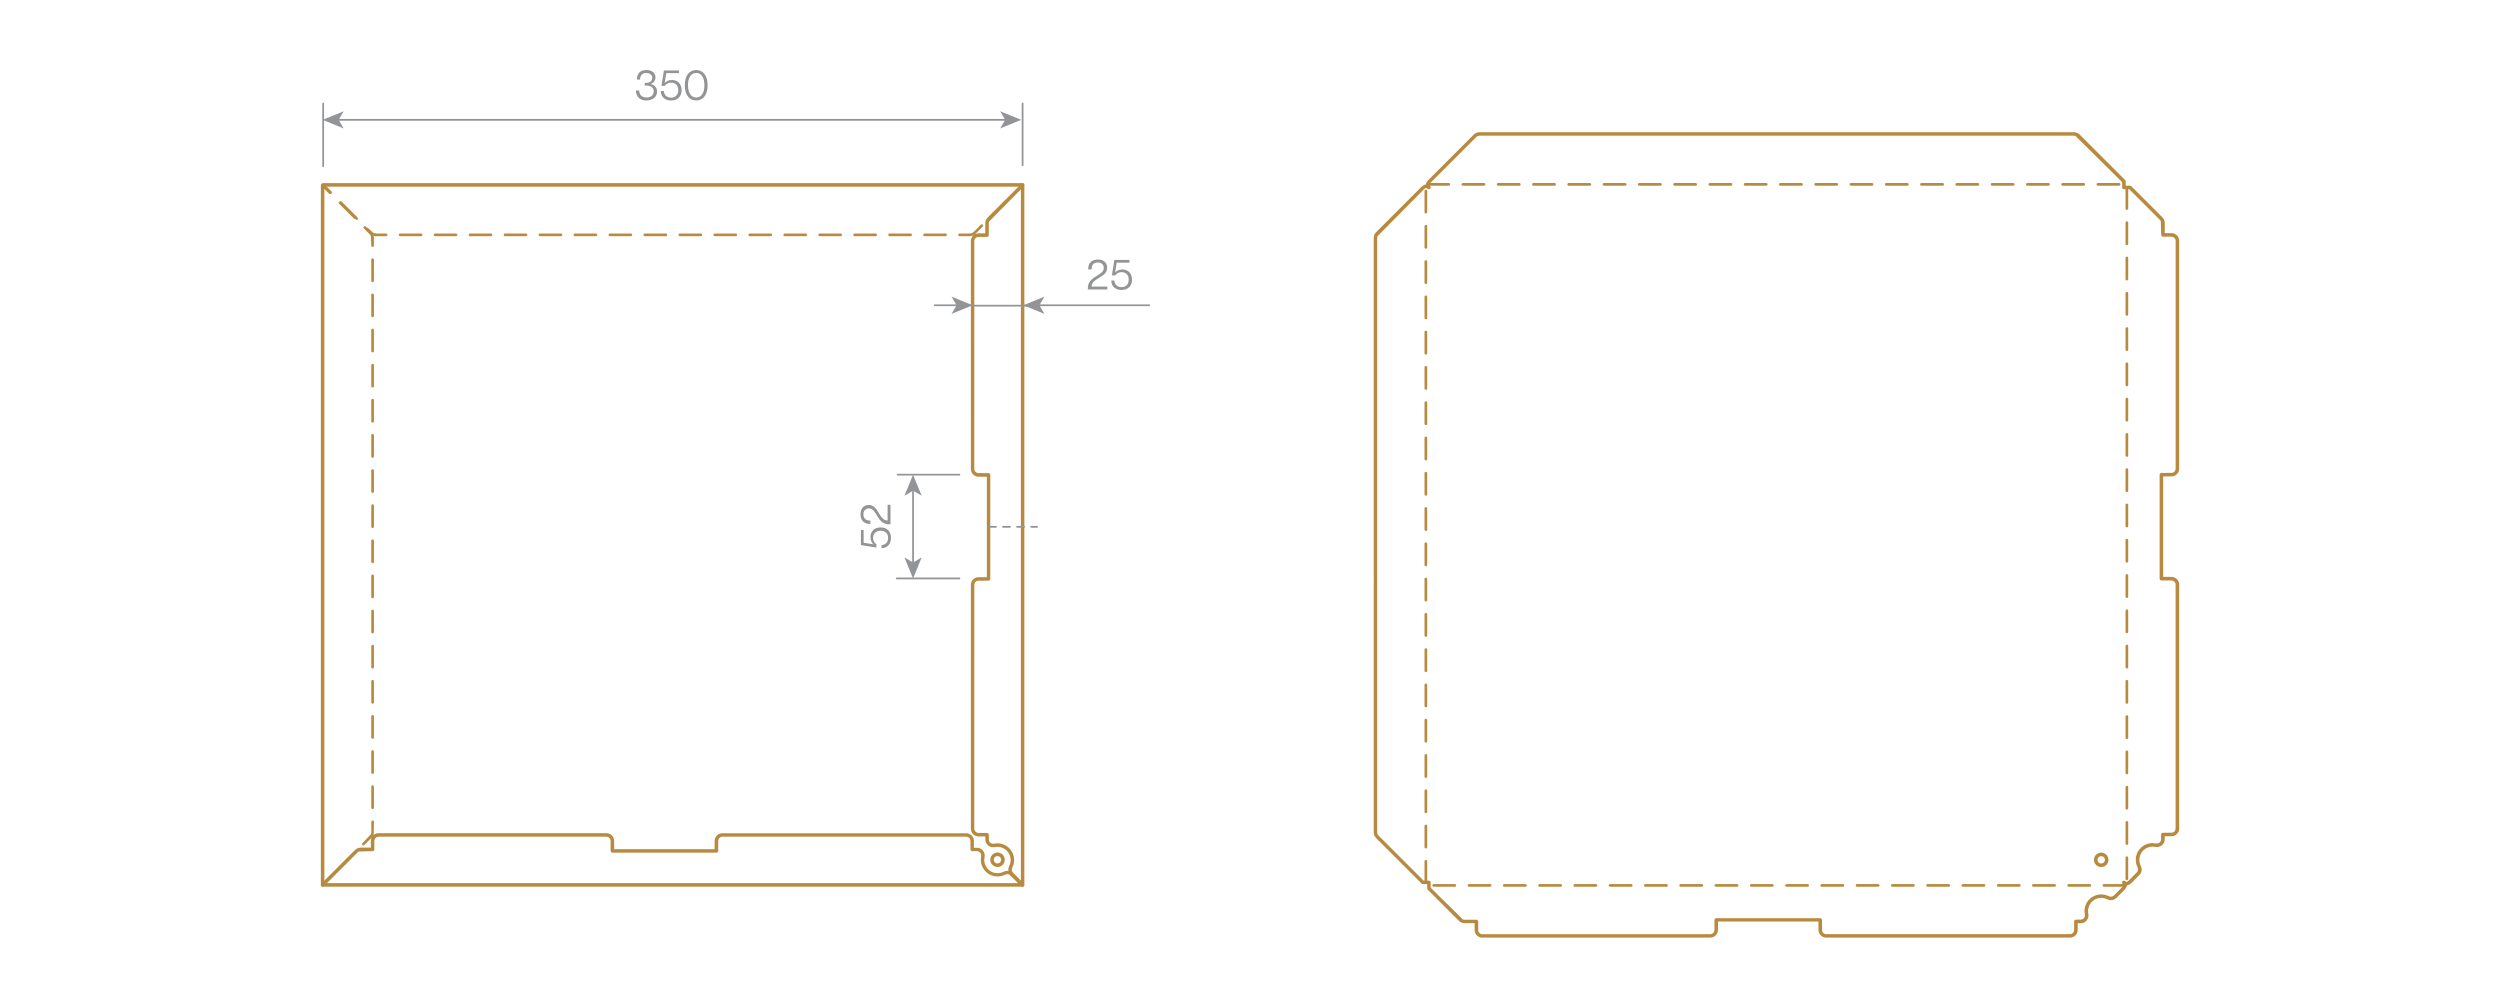 <?xml version="1.0" encoding="UTF-8"?>
<svg id="Layer_1" xmlns="http://www.w3.org/2000/svg" viewBox="0 0 708.66 283.46">
  <defs>
    <style>
      .cls-1 {
        fill: #929496;
      }

      .cls-2 {
        stroke-dasharray: 2 2;
      }

      .cls-2, .cls-3 {
        fill: none;
        stroke: #929497;
        stroke-linecap: round;
        stroke-linejoin: round;
        stroke-width: .5px;
      }

      .cls-4 {
        fill: #b78a3f;
      }

      .cls-5 {
        fill: #929497;
      }
    </style>
  </defs>
  <g>
    <path class="cls-4" d="M289.87,251.34H91.45c-.28,0-.5-.22-.5-.5V52.52c0-.17.09-.34.24-.43,0,0,0,0,0,0,.09-.11.23-.18.38-.18h198.3c.28,0,.5.22.5.5v198.43c0,.28-.22.5-.5.5ZM91.95,250.34h197.43V52.91H92.13s-.04.06-.07.09c-.03.03-.07.06-.11.08v197.26Z"/>
    <path class="cls-4" d="M289.77,251.34c-.13,0-.26-.05-.35-.15l-3.24-3.21-.34-.16-.38-.04-.51.14h-.03s-.01.02-.02.02l-.89.34s-.07.02-.11.03l-.95.14s-.08,0-.11,0l-.96-.08s-.07-.01-.11-.02l-.91-.29s-.07-.03-.1-.05l-.83-.49s-.06-.04-.09-.07l-.69-.66s-.05-.06-.07-.09l-.53-.8s-.04-.07-.05-.1l-.33-.9s-.02-.07-.03-.11l-.12-.95s0-.08,0-.11l.09-.96h0l.03-.32-.03-.26-.09-.25-.14-.22-.19-.19-.23-.14-.25-.09-.29-.03h-1.32c-.28,0-.5-.22-.5-.5l-.03-2.69-.2-.43-.35-.32-.44-.16h-.19s-69.08-.01-69.08-.01l-.31.03-.43.2-.32.34-.16.44v.2s-.01,2.83-.01,2.83c0,.28-.22.5-.5.5h-29.48c-.28,0-.5-.22-.5-.5l-.03-3.12-.2-.43-.35-.32-.44-.16h-.19s-64.54-.01-64.54-.01l-.31.03-.43.2-.32.35-.15.38-.03.27v2.38c0,.28-.22.5-.5.5l-3.88.1-.36.25h0s-9.57,9.58-9.57,9.58c-.2.2-.51.2-.71,0s-.2-.51,0-.71l9.57-9.57s.01-.01.02-.02l.48-.36.6-.22.42-.05s.02,0,.04,0h2.9v-1.96s.03-.33.03-.33c0-.03,0-.07.02-.1l.1-.32.19-.38.27-.34.33-.28.38-.21.41-.13.4-.05s.04,0,.06,0h64.61s0,0,0,0c0,0,.02,0,.03,0l.33.03.42.12.38.2.34.27.28.33.21.38.13.41.05.4s0,.03,0,.04h0s0,.03,0,.04v2.33h28.48v-2.33s0-.02,0-.04h0s0-.02,0-.03l.03-.33.12-.41.2-.38.26-.34.33-.28.38-.21.41-.13.4-.05s.04,0,.07,0h69.13s0,0,0,0h0s.02,0,.03,0l.33.03.42.12.38.2.34.27.28.33.21.38.13.41.05.4s0,.03,0,.04h0s0,.03,0,.04v1.9h.84s.02,0,.04,0c.01,0,.02,0,.03,0l.37.04s.07.01.11.02l.36.12s.07.03.1.05l.32.2s.06.04.09.07l.27.27s.05.06.07.09l.2.32s.04.07.05.1l.13.36s.02.07.03.11l.05.38s0,.07,0,.11l-.04.38h0s-.09.9-.09.9l.11.84.29.79.46.71.61.59.73.43.81.26.84.07.84-.12,1.41-.51.35-.04.41.03-.03-.33.02-.35.08-.34.12-.3h0s.32-.84.32-.84l.12-.84-.07-.84-.26-.81-.43-.73-.59-.61-.71-.46-.79-.29-.84-.11-1.27.13s-.08,0-.11,0l-.38-.05s-.07-.01-.11-.03l-.35-.13s-.07-.03-.1-.05l-.32-.2s-.06-.04-.09-.07l-.26-.27s-.05-.05-.07-.09l-.2-.32s-.04-.07-.05-.1l-.12-.36s-.02-.07-.02-.11l-.04-.37s0-.02,0-.03c0-.01,0-.03,0-.04v-.84h-1.92s-.02,0-.04,0l-.33-.03s-.07,0-.1-.02l-.32-.1-.38-.19-.34-.27-.28-.33-.21-.38-.13-.41-.05-.4s0-.03,0-.04h0s0-.03,0-.04v-69.09s0-.02,0-.03h0s0-.02,0-.03l.03-.32.12-.42.19-.38.27-.34.33-.28.38-.21.41-.13.4-.05s.04,0,.07,0h2.33v-28.48h-2.33s-.02,0-.03,0c0,0,0,0,0,0h0s-.02,0-.03,0l-.33-.03-.42-.12-.38-.2-.34-.27-.28-.33-.21-.38-.13-.41-.05-.4s0-.03,0-.05h0s0-.02,0-.03v-64.56s0-.02,0-.04h0s0-.02,0-.03l.03-.33.12-.42.19-.38.26-.34s.05-.05.07-.07l.26-.21.37-.21.41-.13.4-.05s.05,0,.08,0h1.9v-2.89s0-.02,0-.03l.09-.59.27-.59.26-.33s.01-.01.02-.02h0s0,0,0,0h0s0,0,0-.01l9.56-9.56c.2-.2.51-.2.71,0s.2.51,0,.71l-9.84,9.98-.08.43h0v3.4c0,.28-.22.5-.5.5l-2.69.03-.43.2-.32.34-.16.44v.19s-.01,64.54-.01,64.54l.03.31.2.43.34.32.44.16h.19s2.83.01,2.83.01c.28,0,.5.22.5.5v29.48c0,.28-.22.5-.5.5l-3.12.03-.42.2-.32.35-.16.44v.19s-.01,69.07-.01,69.07l.03.31.2.43.35.32.38.15.27.03h2.38c.28,0,.5.22.5.5l.03,1.62.09.25.14.23.19.19.22.14.25.09.26.03.32-.03s0,0,0,0h0l.96-.09s.08,0,.11,0l.95.12s.07.01.11.03l.9.33s.07.03.1.05l.8.53s.06.04.09.07l.66.69s.05.06.07.09l.49.82s.04.07.05.1l.29.91s.02.07.02.11l.08.96s0,.08,0,.11l-.14.95s-.01.07-.03.11l-.34.89s0,.01,0,.02l-.15.44v.19s.06.37.06.37l.29.44,3.04,3.04c.2.2.2.51,0,.71h0c-.02.05-.06.1-.1.14-.1.1-.23.15-.35.15ZM283.04,245.74h-.57c-.06,0-.12-.01-.18-.03l-.53-.21c-.06-.02-.11-.05-.16-.1l-.42-.39s-.08-.09-.11-.15l-.26-.51c-.03-.06-.04-.12-.05-.18l-.05-.57c0-.06,0-.12.02-.18l.16-.55c.02-.06.04-.11.08-.16l.34-.46s.08-.09.14-.12l.49-.3c.05-.03.11-.05.17-.07l.56-.11c.06-.01.12-.01.18,0l.56.11c.06.01.12.03.17.07l.49.3c.05.03.1.07.14.12l.34.46s.06.1.08.16l.16.55c.02.06.02.12.02.18l-.05.57c0,.06-.02.12-.05.18l-.26.51c-.03.05-.06.1-.11.15l-.42.39s-.1.08-.16.1l-.54.21c-.06.02-.12.03-.18.03ZM282.56,244.74h.38l.36-.14.28-.26.17-.35.04-.38-.11-.37-.23-.31-.33-.2-.38-.07-.38.07-.33.2-.23.31-.11.37.04.38.17.35.28.26.36.14Z"/>
    <g>
      <path class="cls-4" d="M93.7,54.91c-.1,0-.19-.04-.26-.11l-2.12-2.12c-.15-.15-.15-.38,0-.53s.38-.15.53,0l2.12,2.12c.15.15.15.38,0,.53-.07.07-.17.11-.27.11Z"/>
      <path class="cls-4" d="M101.11,62.31c-.1,0-.19-.04-.27-.11l-4.45-4.45c-.15-.15-.15-.38,0-.53.15-.15.38-.15.53,0l4.45,4.45c.15.15.15.38,0,.53-.07.07-.17.11-.27.11Z"/>
      <path class="cls-4" d="M106.45,66.95h-.02l-.57-.08-.55-.25-.32-.26-1.19-1.19c-.15-.15-.15-.38,0-.53.15-.15.38-.15.53,0l1.62,1.47.51.09c.21,0,.37.19.36.39,0,.2-.18.36-.38.36Z"/>
    </g>
    <g>
      <path class="cls-4" d="M109.45,66.95h-3c-.21,0-.38-.17-.38-.38s.17-.38.38-.38h3c.21,0,.38.17.38.38s-.17.38-.38.38Z"/>
      <path class="cls-4" d="M268.03,66.95h-5.95c-.21,0-.38-.17-.38-.38s.17-.38.38-.38h5.95c.21,0,.38.17.38.38s-.17.38-.38.38ZM258.12,66.95h-5.95c-.21,0-.38-.17-.38-.38s.17-.38.38-.38h5.95c.21,0,.38.17.38.38s-.17.38-.38.38ZM248.21,66.95h-5.95c-.21,0-.38-.17-.38-.38s.17-.38.38-.38h5.95c.21,0,.38.17.38.38s-.17.38-.38.38ZM238.3,66.95h-5.95c-.21,0-.38-.17-.38-.38s.17-.38.38-.38h5.95c.21,0,.38.17.38.38s-.17.38-.38.38ZM228.39,66.95h-5.95c-.21,0-.38-.17-.38-.38s.17-.38.38-.38h5.95c.21,0,.38.17.38.38s-.17.38-.38.38ZM218.48,66.95h-5.95c-.21,0-.38-.17-.38-.38s.17-.38.38-.38h5.95c.21,0,.38.17.38.38s-.17.38-.38.38ZM208.57,66.95h-5.95c-.21,0-.38-.17-.38-.38s.17-.38.38-.38h5.95c.21,0,.38.17.38.38s-.17.38-.38.38ZM198.65,66.95h-5.95c-.21,0-.38-.17-.38-.38s.17-.38.38-.38h5.95c.21,0,.38.17.38.38s-.17.38-.38.38ZM188.74,66.95h-5.95c-.21,0-.38-.17-.38-.38s.17-.38.38-.38h5.95c.21,0,.38.17.38.38s-.17.38-.38.38ZM178.83,66.95h-5.95c-.21,0-.38-.17-.38-.38s.17-.38.38-.38h5.95c.21,0,.38.17.38.38s-.17.38-.38.38ZM168.92,66.95h-5.95c-.21,0-.38-.17-.38-.38s.17-.38.38-.38h5.95c.21,0,.38.17.38.38s-.17.38-.38.38ZM159.01,66.95h-5.95c-.21,0-.38-.17-.38-.38s.17-.38.38-.38h5.95c.21,0,.38.17.38.38s-.17.38-.38.38ZM149.1,66.95h-5.95c-.21,0-.38-.17-.38-.38s.17-.38.38-.38h5.95c.21,0,.38.17.38.38s-.17.38-.38.38ZM139.18,66.95h-5.95c-.21,0-.38-.17-.38-.38s.17-.38.38-.38h5.95c.21,0,.38.17.38.38s-.17.38-.38.38ZM129.27,66.95h-5.95c-.21,0-.38-.17-.38-.38s.17-.38.38-.38h5.95c.21,0,.38.17.38.38s-.17.38-.38.38ZM119.36,66.95h-5.95c-.21,0-.38-.17-.38-.38s.17-.38.38-.38h5.95c.21,0,.38.17.38.38s-.17.38-.38.38Z"/>
      <path class="cls-4" d="M275,66.95h-3c-.21,0-.38-.17-.38-.38s.17-.38.38-.38h2.98s.54-.11.54-.11l.43-.29s0,0,0,0l2.1-2.1c.15-.15.38-.15.53,0,.15.15.15.38,0,.53l-2.12,2.12s-.03.02-.04.04l-.43.31-.57.21-.35.04s-.04,0-.07,0Z"/>
      <path class="cls-4" d="M281,61.65c-.1,0-.19-.04-.27-.11-.15-.15-.15-.38,0-.53l4.02-4.02c.15-.15.38-.15.53,0,.15.15.15.38,0,.53l-4.02,4.02c-.07.07-.17.11-.27.11Z"/>
      <path class="cls-4" d="M287.71,54.95c-.1,0-.19-.04-.27-.11-.15-.15-.15-.38,0-.53l2.12-2.12c.15-.15.38-.15.53,0,.15.15.15.38,0,.53l-2.12,2.12c-.07.07-.17.11-.27.11Z"/>
    </g>
    <g>
      <path class="cls-4" d="M91.61,251.05c-.1,0-.19-.04-.27-.11-.15-.15-.15-.38,0-.53l2.12-2.12c.15-.15.38-.15.53,0,.15.15.15.38,0,.53l-2.12,2.12c-.07.07-.17.11-.27.11Z"/>
      <path class="cls-4" d="M96.38,246.27c-.1,0-.19-.04-.27-.11-.15-.15-.15-.38,0-.53l3.97-3.97c.15-.15.38-.15.53,0,.15.15.15.38,0,.53l-3.97,3.97c-.07.07-.17.11-.27.11Z"/>
      <path class="cls-4" d="M103.01,239.65c-.1,0-.19-.04-.27-.11-.15-.15-.15-.38,0-.53l2.42-2.57.09-.51v-2.98c0-.21.17-.38.38-.38s.38.17.38.38l-.08,3.58-.26.55-.25.32-2.13,2.13c-.07.07-.17.11-.27.11Z"/>
      <path class="cls-4" d="M105.62,229.34c-.21,0-.38-.17-.38-.38v-5.97c0-.21.17-.38.38-.38s.38.17.38.38v5.97c0,.21-.17.38-.38.38ZM105.62,219.39c-.21,0-.38-.17-.38-.38v-5.97c0-.21.17-.38.38-.38s.38.17.38.38v5.97c0,.21-.17.38-.38.38ZM105.62,209.43c-.21,0-.38-.17-.38-.38v-5.98c0-.21.17-.38.38-.38s.38.17.38.38v5.98c0,.21-.17.38-.38.38ZM105.62,199.47c-.21,0-.38-.17-.38-.38v-5.98c0-.21.17-.38.38-.38s.38.17.38.38v5.98c0,.21-.17.38-.38.38ZM105.62,189.51c-.21,0-.38-.17-.38-.38v-5.97c0-.21.17-.38.38-.38s.38.17.38.38v5.97c0,.21-.17.38-.38.38ZM105.62,179.55c-.21,0-.38-.17-.38-.38v-5.97c0-.21.17-.38.38-.38s.38.17.38.38v5.97c0,.21-.17.38-.38.38ZM105.62,169.59c-.21,0-.38-.17-.38-.38v-5.97c0-.21.17-.38.38-.38s.38.17.38.38v5.97c0,.21-.17.38-.38.38ZM105.62,159.64c-.21,0-.38-.17-.38-.38v-5.97c0-.21.17-.38.38-.38s.38.17.38.38v5.97c0,.21-.17.38-.38.38ZM105.62,149.68c-.21,0-.38-.17-.38-.38v-5.97c0-.21.17-.38.38-.38s.38.17.38.38v5.97c0,.21-.17.38-.38.38ZM105.62,139.72c-.21,0-.38-.17-.38-.38v-5.97c0-.21.17-.38.38-.38s.38.17.38.38v5.97c0,.21-.17.38-.38.38ZM105.62,129.76c-.21,0-.38-.17-.38-.38v-5.98c0-.21.17-.38.38-.38s.38.17.38.38v5.98c0,.21-.17.38-.38.38ZM105.62,119.8c-.21,0-.38-.17-.38-.38v-5.98c0-.21.17-.38.38-.38s.38.17.38.38v5.98c0,.21-.17.38-.38.38ZM105.62,109.85c-.21,0-.38-.17-.38-.38v-5.97c0-.21.17-.38.38-.38s.38.17.38.38v5.97c0,.21-.17.38-.38.38ZM105.62,99.89c-.21,0-.38-.17-.38-.38v-5.97c0-.21.17-.38.38-.38s.38.17.38.38v5.97c0,.21-.17.38-.38.38ZM105.62,89.93c-.21,0-.38-.17-.38-.38v-5.97c0-.21.17-.38.38-.38s.38.17.38.38v5.97c0,.21-.17.38-.38.38ZM105.62,79.97c-.21,0-.38-.17-.38-.38v-5.97c0-.21.17-.38.38-.38s.38.17.38.38v5.97c0,.21-.17.38-.38.38ZM105.62,70.01c-.21,0-.38-.17-.38-.38l-.11-2.76-.29-.42-1.69-1.69c-.15-.15-.15-.38,0-.53.15-.15.38-.15.53,0l1.95,2,.27.55.09.6v2.25c0,.21-.17.38-.38.38ZM100.61,62.06c-.1,0-.19-.04-.27-.11l-4.23-4.22c-.15-.15-.15-.38,0-.53.15-.14.38-.15.53,0l4.23,4.22c.15.15.15.38,0,.53-.07.07-.17.11-.27.11Z"/>
      <path class="cls-4" d="M93.57,55.02c-.1,0-.19-.04-.27-.11l-2.12-2.12c-.15-.15-.15-.38,0-.53.15-.15.38-.15.53,0l2.12,2.12c.15.15.15.38,0,.53-.07.07-.17.11-.27.11Z"/>
    </g>
  </g>
  <g>
    <line class="cls-3" x1="95.68" y1="33.97" x2="285.24" y2="33.97"/>
    <polygon class="cls-5" points="91.45 33.97 97.42 36.41 96 33.97 97.42 31.54 91.45 33.97"/>
    <polygon class="cls-5" points="289.48 33.97 283.51 36.41 284.93 33.97 283.51 31.54 289.48 33.97"/>
  </g>
  <line class="cls-3" x1="91.61" y1="47.12" x2="91.61" y2="29.34"/>
  <line class="cls-3" x1="289.87" y1="46.85" x2="289.87" y2="29.33"/>
  <g>
    <path class="cls-1" d="M180.29,25.67h.91c.01,1.25.8,1.97,2.05,1.97,1.14,0,2.06-.61,2.06-1.74,0-1.03-.79-1.66-2.2-1.66h-.36v-.75h.31c1.43,0,1.82-.73,1.82-1.42,0-.86-.65-1.38-1.66-1.38s-1.76.49-1.78,1.85h-.9c0-1.8,1.04-2.69,2.7-2.69s2.57.89,2.57,2.1c0,.91-.54,1.59-1.42,1.85.89.16,1.87.82,1.87,2.16,0,1.49-1.22,2.52-3.07,2.52s-2.93-1.15-2.93-2.81Z"/>
    <path class="cls-1" d="M187.31,25.82h.88c.04,1.14.86,1.86,2.03,1.86s2.04-.7,2.04-2.12-.9-2.13-2.01-2.13c-.76,0-1.42.31-1.8.92h-.95l.7-4.38h4.29v.77h-3.62l-.46,2.81c.32-.43,1.03-.88,2.05-.88,1.56,0,2.75,1.05,2.75,2.89s-1.17,2.93-2.99,2.93-2.89-1.14-2.9-2.66Z"/>
    <path class="cls-1" d="M194.11,24.16c0-2.88,1.43-4.31,3.24-4.31s3.24,1.43,3.24,4.31-1.43,4.32-3.24,4.32-3.24-1.43-3.24-4.32ZM197.35,27.65c1.46,0,2.32-1.34,2.32-3.49s-.85-3.49-2.32-3.49-2.33,1.37-2.33,3.49.86,3.49,2.33,3.49Z"/>
  </g>
  <g>
    <path class="cls-1" d="M310.73,78.3c1.24-.76,2.13-1.26,2.15-2.35,0-.98-.71-1.56-1.7-1.56s-1.76.59-1.76,1.8v.17h-.94v-.22c0-1.51.96-2.58,2.7-2.58s2.66.98,2.66,2.35c0,1.44-1.08,2.11-2.32,2.85-1.31.78-2.07,1.44-2.07,2.4v.08h4.44v.82h-5.52v-.34c0-1.47.64-2.39,2.36-3.43Z"/>
    <path class="cls-1" d="M315,79.53h.88c.04,1.14.86,1.86,2.03,1.86s2.04-.7,2.04-2.12-.9-2.13-2.02-2.13c-.75,0-1.42.31-1.8.92h-.95l.7-4.38h4.29v.77h-3.62l-.46,2.81c.32-.43,1.03-.88,2.05-.88,1.56,0,2.75,1.05,2.75,2.89s-1.18,2.93-2.99,2.93-2.89-1.14-2.9-2.66Z"/>
  </g>
  <g>
    <line class="cls-3" x1="294.32" y1="86.53" x2="325.75" y2="86.53"/>
    <polygon class="cls-5" points="290.08 86.53 296.05 88.97 294.63 86.53 296.05 84.09 290.08 86.53"/>
  </g>
  <g>
    <line class="cls-3" x1="271.47" y1="86.53" x2="264.97" y2="86.53"/>
    <polygon class="cls-5" points="275.7 86.53 269.73 84.09 271.15 86.53 269.73 88.97 275.7 86.53"/>
  </g>
  <line class="cls-3" x1="275.41" y1="86.65" x2="293.2" y2="86.65"/>
  <g>
    <path class="cls-1" d="M249.89,155.39v-.88c1.14-.04,1.86-.86,1.86-2.03s-.7-2.04-2.12-2.04-2.13.9-2.13,2.02c0,.76.31,1.42.92,1.8v.95l-4.38-.7v-4.29h.77v3.62l2.81.46c-.43-.32-.88-1.03-.88-2.05,0-1.56,1.05-2.75,2.89-2.75s2.93,1.18,2.93,2.99-1.14,2.89-2.66,2.9Z"/>
    <path class="cls-1" d="M248.66,146.26c-.76-1.24-1.26-2.13-2.35-2.15-.98,0-1.56.71-1.56,1.7s.59,1.76,1.8,1.76h.17v.94h-.22c-1.51,0-2.58-.96-2.58-2.7s.98-2.66,2.35-2.66c1.44,0,2.11,1.08,2.85,2.31.78,1.31,1.44,2.08,2.4,2.08h.08v-4.44h.82v5.52h-.34c-1.47,0-2.39-.63-3.43-2.36Z"/>
  </g>
  <line class="cls-2" x1="280.31" y1="149.34" x2="293.98" y2="149.34"/>
  <g>
    <line class="cls-3" x1="258.82" y1="159.75" x2="258.82" y2="138.79"/>
    <polygon class="cls-5" points="258.82 163.99 261.26 158.02 258.82 159.44 256.38 158.02 258.82 163.99"/>
    <polygon class="cls-5" points="258.82 134.55 261.26 140.52 258.82 139.1 256.38 140.52 258.82 134.55"/>
  </g>
  <line class="cls-3" x1="271.97" y1="163.97" x2="254.18" y2="163.97"/>
  <line class="cls-3" x1="271.97" y1="134.55" x2="254.45" y2="134.55"/>
  <g>
    <g>
      <path class="cls-4" d="M600.67,52.64h-6c-.21,0-.38-.17-.38-.38s.17-.38.38-.38h6c.21,0,.38.17.38.38s-.17.38-.38.38ZM590.67,52.64h-6c-.21,0-.38-.17-.38-.38s.17-.38.38-.38h6c.21,0,.38.17.38.38s-.17.38-.38.38ZM580.67,52.64h-6c-.21,0-.38-.17-.38-.38s.17-.38.38-.38h6c.21,0,.38.17.38.38s-.17.38-.38.38ZM570.67,52.64h-6c-.21,0-.38-.17-.38-.38s.17-.38.38-.38h6c.21,0,.38.17.38.38s-.17.38-.38.38ZM560.67,52.64h-6c-.21,0-.38-.17-.38-.38s.17-.38.38-.38h6c.21,0,.38.17.38.38s-.17.38-.38.38ZM550.67,52.64h-6c-.21,0-.38-.17-.38-.38s.17-.38.38-.38h6c.21,0,.38.17.38.38s-.17.38-.38.38ZM540.67,52.64h-6c-.21,0-.38-.17-.38-.38s.17-.38.38-.38h6c.21,0,.38.17.38.38s-.17.38-.38.38ZM530.67,52.64h-6c-.21,0-.38-.17-.38-.38s.17-.38.38-.38h6c.21,0,.38.17.38.38s-.17.38-.38.38ZM520.67,52.64h-6c-.21,0-.38-.17-.38-.38s.17-.38.38-.38h6c.21,0,.38.17.38.38s-.17.38-.38.38ZM510.67,52.64h-6c-.21,0-.38-.17-.38-.38s.17-.38.38-.38h6c.21,0,.38.17.38.38s-.17.38-.38.38ZM500.67,52.64h-6c-.21,0-.38-.17-.38-.38s.17-.38.38-.38h6c.21,0,.38.17.38.38s-.17.38-.38.38ZM490.67,52.64h-6c-.21,0-.38-.17-.38-.38s.17-.38.38-.38h6c.21,0,.38.17.38.38s-.17.38-.38.38ZM480.67,52.64h-6c-.21,0-.38-.17-.38-.38s.17-.38.38-.38h6c.21,0,.38.17.38.38s-.17.38-.38.38ZM470.67,52.64h-6c-.21,0-.38-.17-.38-.38s.17-.38.38-.38h6c.21,0,.38.17.38.38s-.17.38-.38.38ZM460.67,52.64h-6c-.21,0-.38-.17-.38-.38s.17-.38.38-.38h6c.21,0,.38.17.38.38s-.17.38-.38.38ZM450.67,52.64h-6c-.21,0-.38-.17-.38-.38s.17-.38.38-.38h6c.21,0,.38.17.38.38s-.17.38-.38.38ZM440.67,52.64h-6c-.21,0-.38-.17-.38-.38s.17-.38.38-.38h6c.21,0,.38.17.38.38s-.17.38-.38.38ZM430.67,52.64h-6c-.21,0-.38-.17-.38-.38s.17-.38.38-.38h6c.21,0,.38.17.38.38s-.17.38-.38.38ZM420.67,52.64h-6c-.21,0-.38-.17-.38-.38s.17-.38.38-.38h6c.21,0,.38.17.38.38s-.17.38-.38.38ZM410.67,52.64h-6c-.21,0-.38-.17-.38-.38s.17-.38.38-.38h6c.21,0,.38.17.38.38s-.17.38-.38.38Z"/>
      <path class="cls-4" d="M602.89,249.5c-.21,0-.38-.17-.38-.38v-6c0-.21.17-.38.38-.38s.38.17.38.38v6c0,.21-.17.38-.38.38ZM602.89,239.5c-.21,0-.38-.17-.38-.38v-6c0-.21.17-.38.38-.38s.38.17.38.38v6c0,.21-.17.38-.38.38ZM602.89,229.5c-.21,0-.38-.17-.38-.38v-6c0-.21.17-.38.38-.38s.38.17.38.38v6c0,.21-.17.38-.38.38ZM602.89,219.5c-.21,0-.38-.17-.38-.38v-6c0-.21.17-.38.38-.38s.38.17.38.38v6c0,.21-.17.38-.38.38ZM602.89,209.5c-.21,0-.38-.17-.38-.38v-6c0-.21.17-.38.38-.38s.38.17.38.38v6c0,.21-.17.38-.38.38ZM602.89,199.5c-.21,0-.38-.17-.38-.38v-6c0-.21.17-.38.38-.38s.38.17.38.38v6c0,.21-.17.38-.38.38ZM602.89,189.5c-.21,0-.38-.17-.38-.38v-6c0-.21.17-.38.38-.38s.38.17.38.38v6c0,.21-.17.38-.38.38ZM602.89,179.5c-.21,0-.38-.17-.38-.38v-6c0-.21.17-.38.38-.38s.38.17.38.38v6c0,.21-.17.38-.38.38ZM602.89,169.5c-.21,0-.38-.17-.38-.38v-6c0-.21.17-.38.38-.38s.38.17.38.38v6c0,.21-.17.38-.38.38ZM602.89,159.5c-.21,0-.38-.17-.38-.38v-6c0-.21.17-.38.38-.38s.38.17.38.38v6c0,.21-.17.38-.38.38ZM602.89,149.5c-.21,0-.38-.17-.38-.38v-6c0-.21.17-.38.38-.38s.38.17.38.38v6c0,.21-.17.38-.38.38ZM602.89,139.5c-.21,0-.38-.17-.38-.38v-6c0-.21.17-.38.38-.38s.38.17.38.38v6c0,.21-.17.38-.38.38ZM602.89,129.5c-.21,0-.38-.17-.38-.38v-6c0-.21.17-.38.38-.38s.38.17.38.38v6c0,.21-.17.38-.38.38ZM602.89,119.5c-.21,0-.38-.17-.38-.38v-6c0-.21.17-.38.38-.38s.38.17.38.38v6c0,.21-.17.38-.38.38ZM602.89,109.5c-.21,0-.38-.17-.38-.38v-6c0-.21.17-.38.38-.38s.38.17.38.38v6c0,.21-.17.38-.38.38ZM602.89,99.5c-.21,0-.38-.17-.38-.38v-6c0-.21.17-.38.38-.38s.38.17.38.38v6c0,.21-.17.38-.38.38ZM602.89,89.5c-.21,0-.38-.17-.38-.38v-6c0-.21.17-.38.38-.38s.38.17.38.38v6c0,.21-.17.38-.38.38ZM602.89,79.5c-.21,0-.38-.17-.38-.38v-6c0-.21.17-.38.38-.38s.38.17.38.38v6c0,.21-.17.38-.38.38ZM602.89,69.5c-.21,0-.38-.17-.38-.38v-6c0-.21.17-.38.38-.38s.38.17.38.38v6c0,.21-.17.38-.38.38ZM602.89,59.5c-.21,0-.38-.17-.38-.38v-6c0-.21.17-.38.38-.38s.38.17.38.38v6c0,.21-.17.38-.38.38Z"/>
      <path class="cls-4" d="M602.4,251.36h-6c-.21,0-.38-.17-.38-.38s.17-.38.38-.38h6c.21,0,.38.17.38.38s-.17.38-.38.38ZM592.4,251.36h-6c-.21,0-.38-.17-.38-.38s.17-.38.38-.38h6c.21,0,.38.17.38.38s-.17.38-.38.38ZM582.4,251.36h-6c-.21,0-.38-.17-.38-.38s.17-.38.38-.38h6c.21,0,.38.17.38.38s-.17.38-.38.38ZM572.4,251.36h-6c-.21,0-.38-.17-.38-.38s.17-.38.38-.38h6c.21,0,.38.17.38.38s-.17.38-.38.38ZM562.4,251.36h-6c-.21,0-.38-.17-.38-.38s.17-.38.38-.38h6c.21,0,.38.17.38.38s-.17.38-.38.38ZM552.4,251.36h-6c-.21,0-.38-.17-.38-.38s.17-.38.38-.38h6c.21,0,.38.17.38.38s-.17.38-.38.38ZM542.4,251.36h-6c-.21,0-.38-.17-.38-.38s.17-.38.38-.38h6c.21,0,.38.17.38.38s-.17.38-.38.38ZM532.4,251.36h-6c-.21,0-.38-.17-.38-.38s.17-.38.38-.38h6c.21,0,.38.17.38.38s-.17.38-.38.38ZM522.4,251.36h-6c-.21,0-.38-.17-.38-.38s.17-.38.38-.38h6c.21,0,.38.17.38.38s-.17.38-.38.38ZM512.4,251.36h-6c-.21,0-.38-.17-.38-.38s.17-.38.38-.38h6c.21,0,.38.17.38.38s-.17.38-.38.38ZM502.4,251.36h-6c-.21,0-.38-.17-.38-.38s.17-.38.38-.38h6c.21,0,.38.17.38.38s-.17.38-.38.38ZM492.4,251.36h-6c-.21,0-.38-.17-.38-.38s.17-.38.38-.38h6c.21,0,.38.17.38.38s-.17.38-.38.38ZM482.4,251.36h-6c-.21,0-.38-.17-.38-.38s.17-.38.38-.38h6c.21,0,.38.17.38.38s-.17.38-.38.38ZM472.4,251.36h-6c-.21,0-.38-.17-.38-.38s.17-.38.38-.38h6c.21,0,.38.17.38.38s-.17.38-.38.38ZM462.4,251.36h-6c-.21,0-.38-.17-.38-.38s.17-.38.38-.38h6c.21,0,.38.17.38.38s-.17.38-.38.38ZM452.4,251.36h-6c-.21,0-.38-.17-.38-.38s.17-.38.38-.38h6c.21,0,.38.17.38.38s-.17.38-.38.38ZM442.4,251.36h-6c-.21,0-.38-.17-.38-.38s.17-.38.38-.38h6c.21,0,.38.17.38.38s-.17.38-.38.38ZM432.4,251.36h-6c-.21,0-.38-.17-.38-.38s.17-.38.38-.38h6c.21,0,.38.17.38.38s-.17.38-.38.38ZM422.4,251.36h-6c-.21,0-.38-.17-.38-.38s.17-.38.38-.38h6c.21,0,.38.17.38.38s-.17.38-.38.38ZM412.4,251.36h-6c-.21,0-.38-.17-.38-.38s.17-.38.38-.38h6c.21,0,.38.17.38.38s-.17.38-.38.38Z"/>
      <path class="cls-4" d="M404.18,250.51c-.21,0-.38-.17-.38-.38v-6c0-.21.17-.38.38-.38s.38.17.38.38v6c0,.21-.17.38-.38.38ZM404.18,240.51c-.21,0-.38-.17-.38-.38v-6c0-.21.17-.38.38-.38s.38.17.38.38v6c0,.21-.17.38-.38.38ZM404.18,230.51c-.21,0-.38-.17-.38-.38v-6c0-.21.17-.38.38-.38s.38.17.38.38v6c0,.21-.17.38-.38.38ZM404.18,220.51c-.21,0-.38-.17-.38-.38v-6c0-.21.17-.38.38-.38s.38.17.38.38v6c0,.21-.17.38-.38.38ZM404.18,210.51c-.21,0-.38-.17-.38-.38v-6c0-.21.17-.38.38-.38s.38.17.38.38v6c0,.21-.17.38-.38.38ZM404.18,200.51c-.21,0-.38-.17-.38-.38v-6c0-.21.17-.38.38-.38s.38.17.38.38v6c0,.21-.17.38-.38.38ZM404.18,190.51c-.21,0-.38-.17-.38-.38v-6c0-.21.17-.38.38-.38s.38.17.38.38v6c0,.21-.17.38-.38.38ZM404.18,180.51c-.21,0-.38-.17-.38-.38v-6c0-.21.17-.38.38-.38s.38.17.38.38v6c0,.21-.17.38-.38.38ZM404.18,170.51c-.21,0-.38-.17-.38-.38v-6c0-.21.17-.38.38-.38s.38.17.38.38v6c0,.21-.17.38-.38.38ZM404.18,160.51c-.21,0-.38-.17-.38-.38v-6c0-.21.17-.38.38-.38s.38.17.38.38v6c0,.21-.17.38-.38.38ZM404.18,150.51c-.21,0-.38-.17-.38-.38v-6c0-.21.17-.38.38-.38s.38.17.38.38v6c0,.21-.17.38-.38.38ZM404.18,140.51c-.21,0-.38-.17-.38-.38v-6c0-.21.17-.38.38-.38s.38.17.38.38v6c0,.21-.17.38-.38.38ZM404.18,130.51c-.21,0-.38-.17-.38-.38v-6c0-.21.17-.38.38-.38s.38.17.38.38v6c0,.21-.17.38-.38.38ZM404.18,120.51c-.21,0-.38-.17-.38-.38v-6c0-.21.17-.38.38-.38s.38.17.38.38v6c0,.21-.17.38-.38.38ZM404.18,110.51c-.21,0-.38-.17-.38-.38v-6c0-.21.17-.38.38-.38s.38.17.38.38v6c0,.21-.17.38-.38.38ZM404.18,100.51c-.21,0-.38-.17-.38-.38v-6c0-.21.17-.38.38-.38s.38.17.38.38v6c0,.21-.17.38-.38.38ZM404.18,90.51c-.21,0-.38-.17-.38-.38v-6c0-.21.17-.38.38-.38s.38.17.38.38v6c0,.21-.17.38-.38.38ZM404.18,80.51c-.21,0-.38-.17-.38-.38v-6c0-.21.17-.38.38-.38s.38.17.38.38v6c0,.21-.17.38-.38.38ZM404.18,70.51c-.21,0-.38-.17-.38-.38v-6c0-.21.17-.38.38-.38s.38.17.38.38v6c0,.21-.17.38-.38.38ZM404.18,60.51c-.21,0-.38-.17-.38-.38v-6c0-.21.17-.38.38-.38s.38.17.38.38v6c0,.21-.17.38-.38.38Z"/>
    </g>
    <path class="cls-4" d="M420.2,265.8s-.04,0-.06,0l-.33-.03-.42-.12-.38-.2-.34-.27-.28-.33-.21-.38-.13-.41-.05-.4s0-.03,0-.05c0-.01,0-.02,0-.03v-1.9h-2.9s0,0,0,0h0s-.01,0-.02,0l-.58-.09-.59-.27-.33-.26s0,0,0,0h0s0,0,0,0h0s-.01-.01-.02-.02l-8.86-8.86s-.09-.11-.11-.17h0s0,0,0,0c0,0,0,0,0,0h0s-.03-.1-.03-.16h0s0,0,0,0v-1.23h-1.21c-.07,0-.14-.02-.21-.04h0s-.08-.05-.12-.08h0s0,0,0,0h0s-.01-.01-.02-.02l-12.96-12.96h0s0,0,0,0c0,0-.01-.01-.02-.02l-.35-.48-.22-.61-.05-.42s0-.02,0-.04V67.41s0-.02,0-.03l.09-.59.27-.59.26-.33s0,0,0,0h0s0,0,0,0l.02-.02,12.96-12.96s.02-.02.04-.03c.01-.01.03-.02.04-.03l.46-.32.32-.16s.09-.04.13-.04l.2-.04s.02,0,.03,0v-.1c.01-.06.03-.12.05-.18l.17-.36.34-.49s.02-.03.03-.04c.01-.01.03-.03.04-.04l12.96-12.96s0,0,.01,0c0,0,0,0,.01-.01l.48-.35.61-.22.41-.05s.02,0,.03,0h168.55s.02,0,.03,0l.59.09.59.27.33.26s0,0,0,0h0s0,0,0,0h0s.01.01.02.02l12.96,12.96s.09.11.11.17h0s0,0,0,0c0,0,0,0,0,0h0s.03.1.03.16h0s0,0,0,0v1.23h1.21s.02,0,.03,0h0c.05,0,.1.01.15.03h0s0,0,0,0c0,0,0,0,0,0,.06.02.12.06.17.11l8.86,8.86h0s0,0,0,0c0,0,.01.01.02.02l.35.47.22.61.05.42h0s0,.03,0,.04v2.89h1.9s.02,0,.03,0h0s.02,0,.03,0l.32.03.41.11s.06.02.09.04l.29.16.34.26.28.33.21.38.14.41s.02.07.02.1l.03.33v.03s0,0,0,0h0v64.61h0s0,.02,0,.03l-.03.33s0,.07-.02.1l-.1.32-.19.38-.27.34-.33.28s-.05.04-.08.06l-.29.16-.41.13s-.07.02-.1.02l-.32.03s-.05,0-.04,0h-2.35v28.48h2.33s.02,0,.03,0c.01,0,.02,0,.03,0l.33.03.42.12.38.2.34.27.28.33.21.38.14.41s.02.07.02.1l.03.33s0,.02,0,.02h0s0,.02,0,.04v69.09s0,.02,0,.04c0,0,0,.02,0,.02l-.03.33s0,.07-.02.1l-.1.32-.2.38-.27.34-.33.28-.38.21-.41.13-.4.05s-.05,0-.07,0h-1.9v.84s0,.03,0,.04h0s0,.02,0,.03l-.04.37s-.01.07-.02.11l-.12.36s-.03.07-.05.1l-.2.32s-.04.06-.07.09l-.27.27s-.05.05-.08.07l-.32.2s-.07.04-.1.05l-.36.13s-.07.02-.11.03l-.38.05s-.07,0-.11,0l-1.27-.12-.84.11-.79.29-.71.46-.59.61-.43.73-.26.81-.07.84.12.84.51,1.41.03.35-.02.34-.08.34-.12.32-.18.3-.21.25s-.01.02-.02.03-.01.02-.02.02l-2.33,2.33s-.03.03-.04.04c-.01.01-.02.02-.04.03l-.46.32-.33.17s-.09.04-.14.04l-.2.03s-.01,0-.02,0v.1c0,.06-.02.12-.05.17l-.12.28s-.03.06-.05.09l-.34.49s-.02.03-.03.04h0s0,0,0,0c-.01.01-.02.02-.03.03l-2.33,2.33s0,0-.02.01h0s0,0,0,0c0,0-.01.01-.02.02l-.49.36-.32.14-.33.09-.35.03-.35-.02-.34-.08-.3-.12h0l-.84-.33-.84-.12-.84.07-.81.26-.73.43-.61.59-.46.71-.29.79-.11.84.09.89s0,0,0,0l.04.38s0,.07,0,.11l-.05.38s-.01.07-.03.11l-.13.36s-.03.07-.05.1l-.2.32s-.04.06-.07.09l-.27.26s-.05.05-.09.07l-.32.2s-.07.04-.1.05l-.36.12s-.07.02-.11.02l-.37.04s-.04,0-.06,0h-.85v1.9s0,.02,0,.03h0s0,.02,0,.03l-.03.32-.11.41s-.02.06-.04.09l-.16.29-.26.34-.33.28-.38.21-.41.14-.4.05s-.05,0-.08,0h-69.1s-.01,0-.02,0c-.01,0-.03,0-.04,0l-.32-.03-.42-.12-.38-.2-.34-.27-.28-.33-.21-.38-.13-.41-.05-.4s0-.03,0-.05h0s0-.02,0-.03v-2.33h-28.48v2.36h0s0,.02,0,.03l-.03.33-.12.42-.2.39-.26.34-.33.28-.38.21-.41.13s-.06.02-.1.02l-.32.03s-.03,0-.06,0h-64.57ZM517.65,264.8h69.07l.31-.03.43-.2.32-.35.16-.44v-.2s.01-2.39.01-2.39c0-.28.22-.5.5-.5l1.61-.03.25-.09.23-.14.19-.19.14-.22.09-.25.03-.26-.03-.32s0,0,0,0l-.09-.95s0-.08,0-.11l.12-.95s.01-.07.03-.11l.33-.9s.03-.07.05-.1l.53-.8s.04-.06.07-.09l.69-.66s.06-.05.09-.07l.83-.49s.07-.04.1-.05l.91-.29s.07-.02.11-.02l.96-.08s.07,0,.11,0l.95.13s.07.01.11.03l.9.35s.01,0,.02,0l.43.14h.19s.37-.06.37-.06l.45-.29,2.3-2.3.36-.6-.03-.1-.25-.42s-.03-.05-.04-.08c-.03-.07-.04-.14-.04-.21,0-.07.02-.14.06-.21.03-.05.06-.1.11-.14.04-.04.09-.07.15-.09.07-.03.14-.04.21-.04h0c.07,0,.14.02.2.05.03.01.06.03.08.05l.08.06.41.19h.04s.19-.1.19-.1l.35-.26,2.46-2.49.16-.34.04-.38-.07-.37-.07-.15s0-.02-.01-.03c0,0,0,0,0-.01l-.34-.89s-.02-.07-.03-.11l-.13-.95s0-.08,0-.11l.08-.96s.01-.08.02-.11l.29-.91s.03-.07.05-.1l.49-.82s.04-.06.07-.09l.66-.69s.06-.05.09-.07l.8-.53s.07-.04.1-.05l.9-.33s.07-.02.11-.03l.95-.12s.08,0,.11,0l.96.09s0,0,0,0h0l.32.03.26-.03.25-.09.22-.14.19-.19.14-.23.09-.25.03-.29v-1.32c0-.28.22-.5.5-.5l2.69-.03.43-.2.32-.35.15-.38.03-.27v-69.06l-.02-.26-.08-.27-.28-.38-.4-.25-.42-.07h-2.83c-.28,0-.5-.22-.5-.5v-29.48c0-.28.22-.5.5-.5l3.07-.02.42-.17.23-.19.25-.4.07-.44v-64.52l-.02-.26-.08-.27-.28-.38-.35-.22-.48-.1h-2.39c-.28,0-.5-.22-.5-.5l-.1-3.88-.25-.37-8.71-8.71h-1.5c-.28,0-.5-.22-.5-.5v-1.5l-13.23-13.09-.43-.08h-168.54l-.6.15-.26.2h0s-12.94,12.94-12.94,12.94l-.36.6.03.1.25.42s.02.04.03.06h0c.03.07.04.13.05.2,0,.07-.01.14-.04.21-.02.05-.06.1-.1.15h0s0,0,0,0c-.04.04-.09.08-.15.1-.07.03-.16.05-.21.05-.07,0-.14-.01-.21-.05-.02,0-.03-.02-.05-.03l-.54-.29h-.04s-.19.1-.19.1l-.36.26-13.21,13.35-.08.44v168.54l.15.6.2.26,12.82,12.82h1.5c.28,0,.5.22.5.5v1.5l9.13,8.99.43.08h3.4c.28,0,.5.22.5.5l.03,2.69.2.43.35.32.44.16h.19s64.54.01,64.54.01l.26-.03.27-.08.38-.28.25-.4.07-.42v-2.83c0-.28.22-.5.5-.5h29.48c.28,0,.5.22.5.5l.03,3.12.2.43.35.32.44.16h.19ZM595.77,245.77s-.03,0-.05,0l-.57-.05c-.06,0-.12-.02-.18-.05l-.51-.26c-.05-.03-.1-.06-.15-.11l-.39-.42s-.07-.1-.1-.16l-.21-.53c-.02-.06-.03-.12-.03-.18v-.57c0-.06.01-.12.03-.18l.21-.54c.02-.06.06-.11.1-.16l.39-.42s.09-.08.15-.11l.51-.25c.06-.03.12-.04.18-.05l.57-.05c.06,0,.12,0,.18.02l.55.16c.06.02.12.04.17.08l.46.35s.09.08.12.13l.3.49c.03.05.06.11.07.17l.11.56c.01.06.01.12,0,.18l-.11.56c-.01.06-.03.12-.07.17l-.3.49c-.03.05-.07.1-.12.13l-.46.35s-.11.07-.17.08l-.55.16s-.09.02-.14.02ZM595.34,244.73l.38.04.37-.1.31-.23.2-.33.07-.38-.07-.38-.2-.33-.31-.23-.37-.1-.39.04-.35.17-.26.29-.14.36v.39l.14.36.26.29.35.17Z"/>
  </g>
</svg>